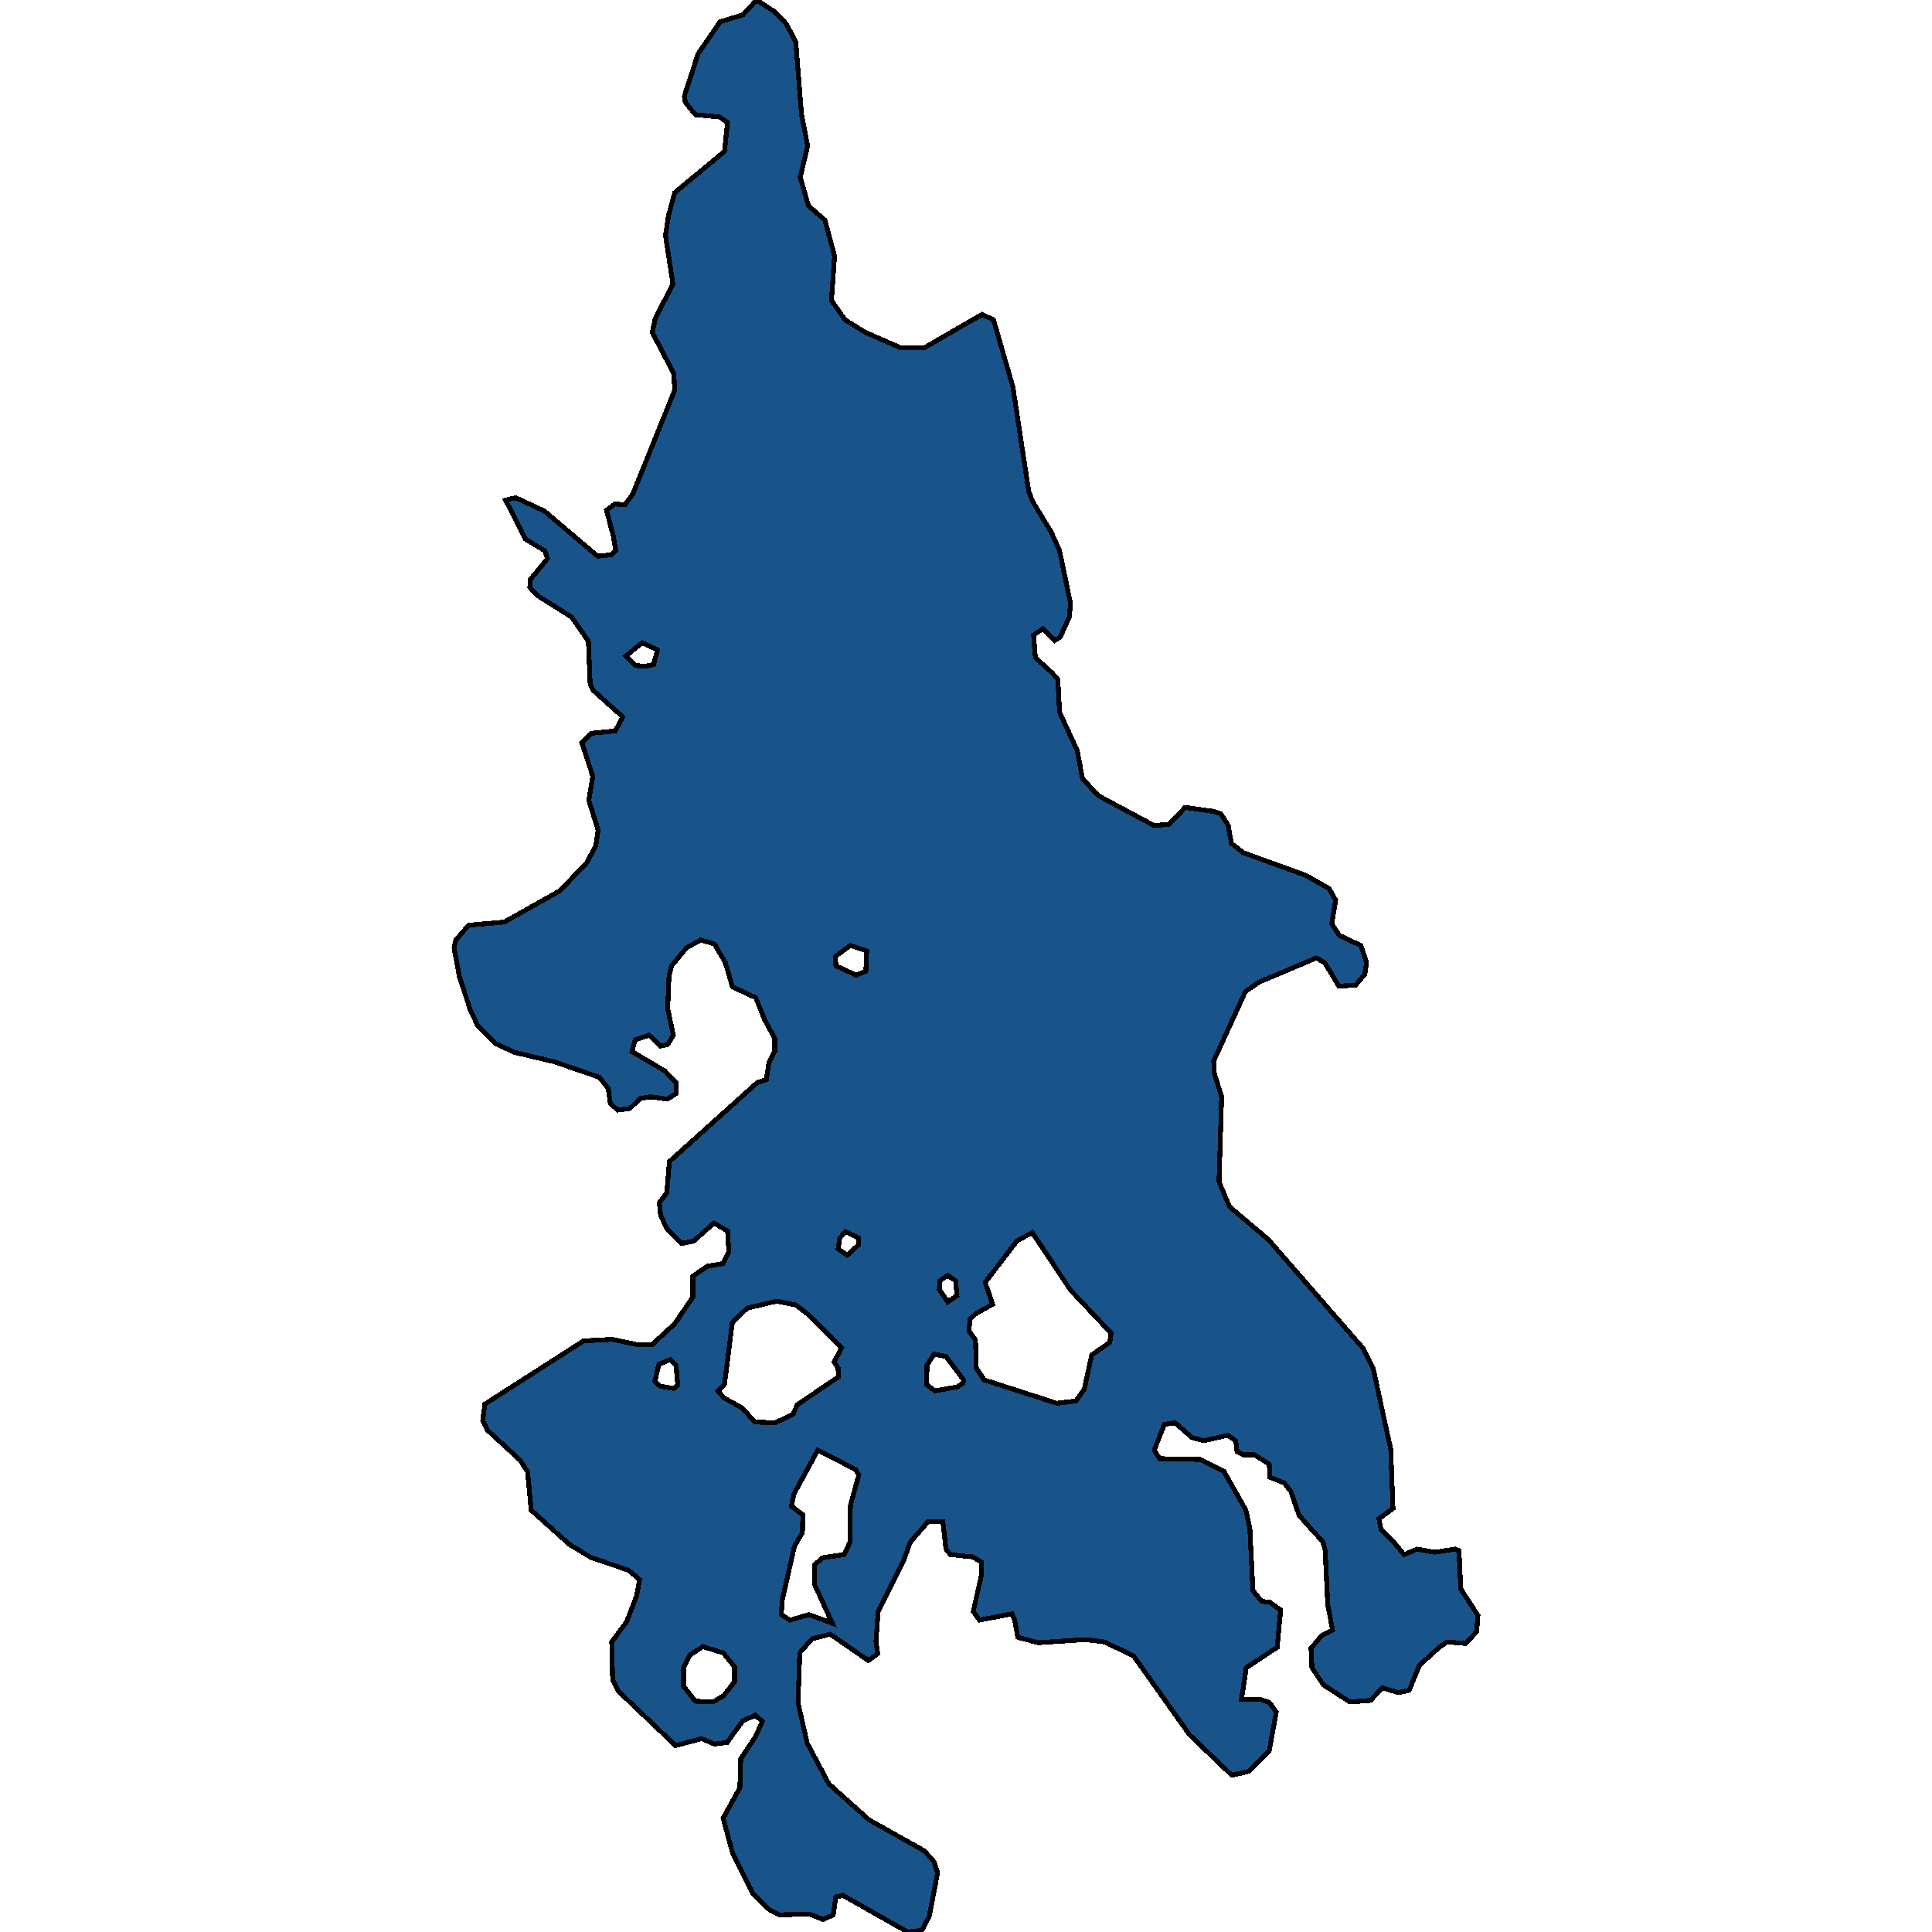 <svg xmlns="http://www.w3.org/2000/svg" width="400" height="400"><path d="m156.646 0 3.738 2.423 2.462 2.585 1.915 3.715 1.185 15.022 1.276 6.462-1.55 6.46 1.733 5.977 3.373 2.908 2.006 7.43-.638 9.207 2.826 4.038 4.194 2.584 7.386 3.23h4.74l12.036-6.945 2.37 1.13 4.012 13.891 3.283 21.643.82 2.1 3.83 6.298 1.732 3.877 2.28 10.982-.274 2.746-1.915 4.199-1.094.646-2.462-2.423-1.915 1.292.365 4.684 3.556 3.23 1.094 1.292.365 6.783 3.647 7.913 1.094 5.814 3.282 3.553 11.488 6.137 3.1-.162 3.374-3.553 5.835.808 1.55.484 1.55 2.423.638 3.714 2.462 1.938 12.947 4.683 4.832 2.746 1.368 2.422-.82 4.845 1.55 2.422 4.467 2.1 1.185 3.552-.365 2.422-1.914 2.261-3.465.161-2.918-4.844-1.732-.969-11.853 5.006-2.826 1.938-6.565 14.372.091 2.422 1.55 5.006-.547 17.6 2.189 5.168 8.023 6.782 19.694 22.605 2.006 4.037 3.647 16.792.456 12.27-2.918 2.1.456 2.26 2.644 2.584 2.097 2.583 2.735-1.13 3.647.645 4.194-.645.821.323.365 7.91 3.556 5.49-.274 3.39-2.28 2.422-3.829-.323-1.64 1.13-4.104 3.714-2.097 5.166-2.188.485-3.374-.97-2.461 2.584-4.285.323-5.471-3.552-2.37-3.552-.183-4.036 2.188-2.583 2.28-1.13-1.003-5.167-.547-11.463-.547-1.776-4.833-5.328-1.732-5.005-1.368-1.776-2.917-1.13-.183-2.745-3.1-1.938h-2.279l-1.276-.646-.274-2.26-1.641-1.13-4.924 1.13-2.461-.646-3.556-3.068-2.188.323-2.097 5.329 1.094 1.776 8.388.161 4.923 2.422 4.56 8.073.82 3.713.638 12.917 1.823 2.26 1.642.161 2.279 1.615-.73 7.75-6.382 4.197-1.003 6.62h4.103l1.733.645 1.367 1.938-1.459 8.072-4.194 4.198-3.556.807-8.752-8.395-11.58-16.306-6.017-2.907-4.012-.484-9.756.646-4.194-1.13-.638-3.552-.547-1.292-6.747 1.292-1.277-1.776 1.733-7.75v-2.422l-1.824-1.13-4.65-.484-.911-1.13-.639-5.651h-3.1l-3.647 4.198-1.276 3.552-5.38 10.817-.455 6.135.364 2.583-1.914 1.453-7.933-5.489-3.738.969-2.553 2.906-.364 10.332 1.914 8.396 4.468 8.395 8.297 7.426 11.488 6.458 2.006 2.26.73 2.26-1.733 9.04-1.55 2.906-2.918.323-13.403-7.587-1.458.322-.547 3.713-2.097.969-2.827-1.13-6.291.161-2.097-1.13-3.282-3.228-4.286-8.557-1.914-7.103 3.464-6.296.183-5.974 3.1-4.681 1.367-3.068-1.459-1.291-2.552 1.13-3.283 4.52-2.644.323-2.644-1.13-5.38 1.453-11.852-11.301-1.185-2.422-.183-7.75 3.1-4.197 2.097-5.49.547-3.229-2.28-1.937-7.658-2.583-4.559-2.745-7.932-7.104-.73-7.912-1.55-2.422-6.837-6.296-.912-1.938.456-3.39 20.423-13.08 5.926-.322 5.38 1.13h2.826l4.741-4.36 3.739-5.49v-4.36l3.1-2.098 3.1-.485 1.276-2.422-.274-4.36-2.826-1.614-4.194 3.714-2.462.484-3.1-3.068-1.276-2.745-.274-2.583 1.55-2.1.547-6.459 18.144-16.309 1.915-.646.547-3.552 1.185-2.261v-2.745l-2.097-3.876-1.823-4.521-4.833-2.261-1.458-5.006-2.28-3.876-2.826-.807-2.918 1.615-3.1 3.714-.547 2.26-.273 6.622 1.185 5.49-1.185 1.938-1.46.323-2.37-2.261-2.917.969-.639 2.422 6.839 4.037 2.279 2.422v2.261l-1.824 1.13-3.464-.484-2.097.323-2.189 2.099-2.461.323-1.55-1.292-.456-3.23-1.824-2.26-9.39-3.23-8.207-1.937-3.829-1.777-3.83-3.875-1.458-3.069-2.28-6.943-1.094-5.975.365-1.615 2.644-3.068 7.385-.646 11.489-6.46 5.561-5.814 1.915-3.552.456-3.23-1.915-6.137.82-5.006-2.279-6.945 1.915-1.938 5.015-.484 1.55-2.907-6.11-5.491-.637-1.292-.365-8.883-3.465-5.006-6.93-4.361-1.731-1.777.09-1.615 3.557-4.36-.547-1.615-4.012-2.423-4.103-8.075 2.097-.485 5.926 2.746 11.033 9.367 2.917-.323.82-.807-.455-2.908-1.459-5.49 1.732-1.293 2.098.162 1.64-2.262 8.662-21.48-.182-3.393-4.468-8.56.639-2.907 3.647-7.107-1.55-10.015.638-4.2 1.276-4.684 10.303-8.56.638-5.977-1.64-1.131-5.015-.485-2.097-2.584-.183-1.292 2.827-8.723 4.558-6.623 4.742-1.454Zm44.22 273.1-.273 2.422 1.367 1.937.183 5.813 1.64 2.422 15.045 4.844 3.92-.485 1.733-2.421 1.55-7.105 3.738-2.583.273-1.938-8.388-8.88-7.932-11.95-3.191 1.777-6.565 8.558 1.55 4.52-3.465 1.938Zm-47.229 18.407 2.644 2.906 4.194.161 3.739-1.776.82-1.937 8.57-5.813-.09-1.776-.821-1.292 1.55-2.906-6.93-6.943-2.552-1.938-3.92-.807-6.11 1.453-3.1 2.907-1.64 12.917-1.368 1.291 1.276 1.454Zm18.691 44.562-3.647-7.911v-4.198l1.641-1.453 4.468-.646 1.185-2.583.091-7.589 1.733-6.297-.638-1.13-7.842-4.036-4.923 9.041-.547 2.584 2.37 1.776-.09 3.713-1.642 2.745-2.553 11.302-.182 2.906 1.823 1.13 3.92-1.13Zm-24.708 16.306 2.188-1.292 2.28-2.906v-3.067l-2.371-2.906-4.194-1.292-2.736 1.776-1.276 2.583v3.875l2.462 3.068Zm45.952-64.42 4.65-.808 1.185-.807.092-.646-3.647-4.844-2.462-.484-1.459 2.26-.091 4.037Zm-16.32-86.066 2.006-.808.182-4.198-3.374-1.13-3.1 2.26.092 1.938Zm-37.747 85.581.82-.646-.364-4.198-1.185-1.13-2.371.969-.82 3.552 1.094.969Zm-6.018-149.533 1.824-.323.82-3.068-3.19-1.454-3.374 2.746 1.915 1.938Zm62.73 131.61 1.914-1.291-.274-3.068-1.64-1.13-1.642 1.13-.091 1.776Zm-20.789-9.688 2.28-2.099.09-1.453-2.735-1.292-1.185 1.292-.365 2.26Z" style="stroke:#000;fill:#18548a;shape-rendering:crispEdges;stroke-width:1px"/></svg>